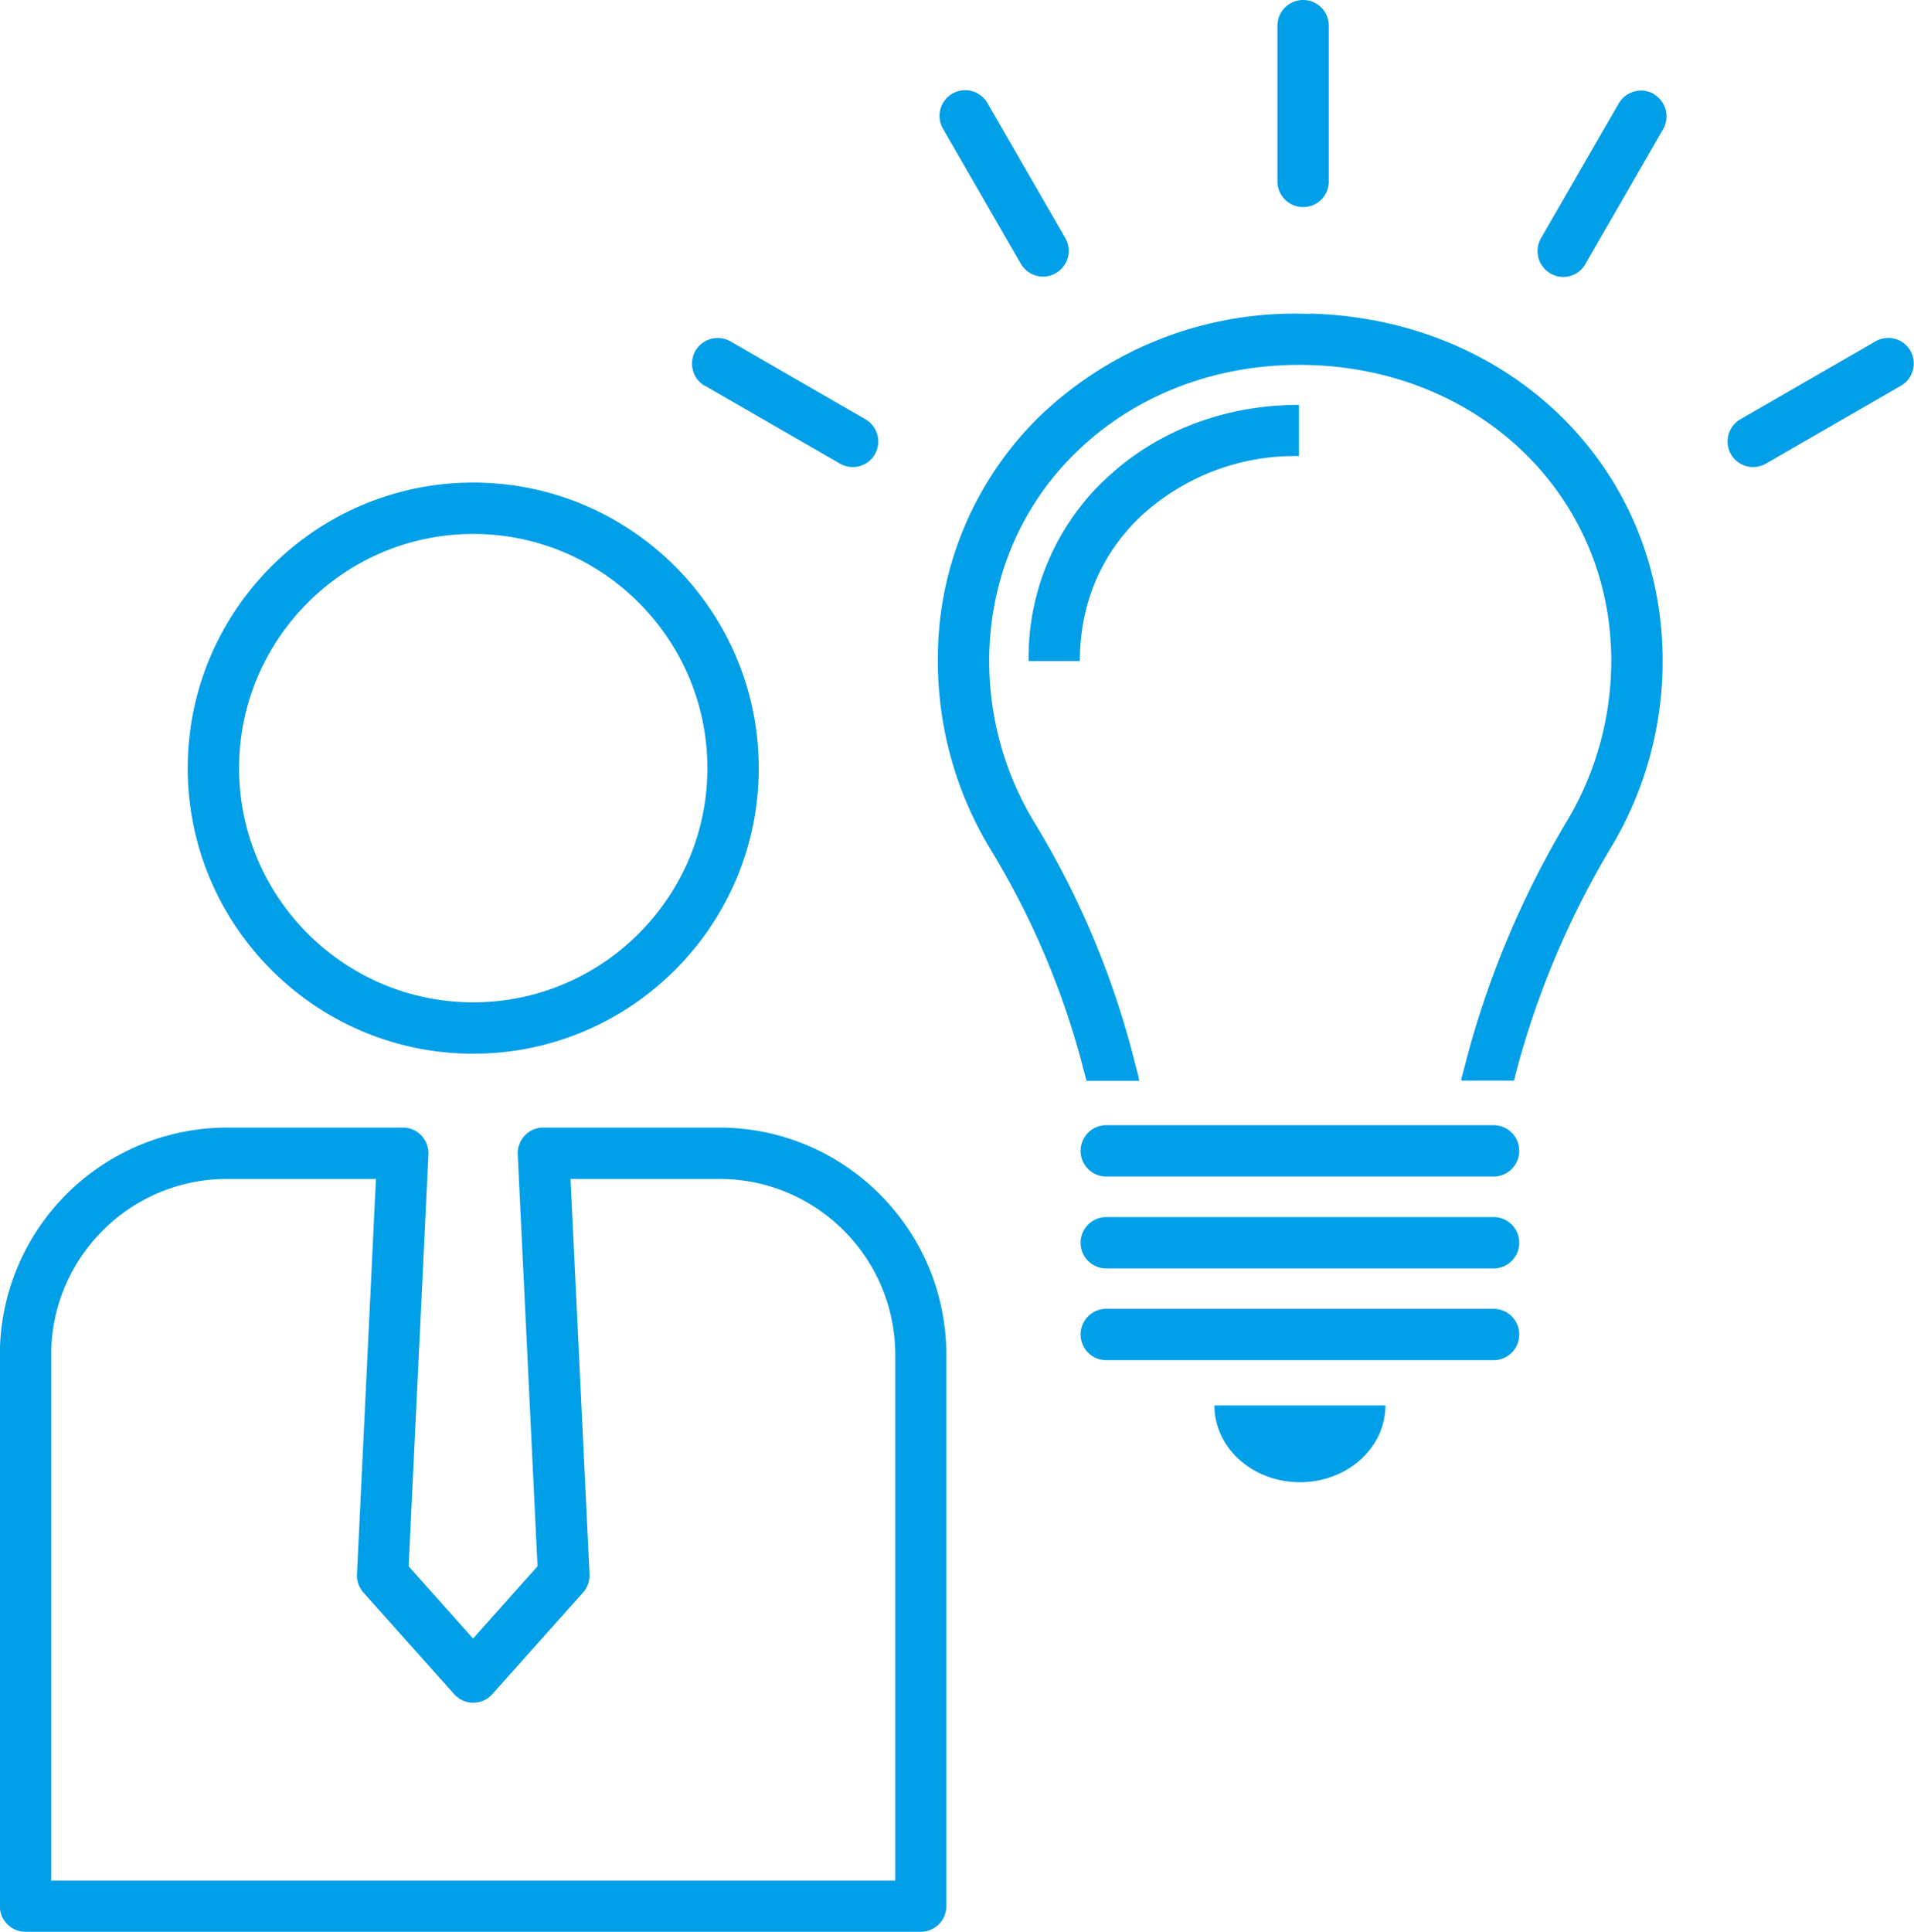 <svg xmlns="http://www.w3.org/2000/svg" width="120" height="121.09"><g fill="#009fe8"><path d="M93.64 70.53H69.36a1.6 1.6 0 1 0 0 3.22h24.28a1.6 1.6 0 1 0 0-3.22Zm0 5.76H69.36a1.6 1.6 0 1 0 0 3.22h24.28a1.6 1.6 0 1 0 0-3.22Zm0 5.75H69.36a1.6 1.6 0 1 0 0 3.22h24.28a1.6 1.6 0 1 0 0-3.22ZM81.5 92.91c2.96 0 5.36-2.15 5.36-4.81H76.14c0 2.66 2.4 4.81 5.36 4.81ZM69.18 30.15a15.37 15.37 0 0 0-4.69 11.29h3.21c0-3.51 1.29-6.62 3.72-8.98a14.2 14.2 0 0 1 10.02-3.87v-3.21c-4.74 0-9.09 1.7-12.26 4.78Z"/><path d="M82.15 19.68a23.07 23.07 0 0 0-16.94 6.39 21.2 21.2 0 0 0-6.41 15.37c0 4.14 1.13 8.2 3.26 11.73a50.95 50.95 0 0 1 5.77 13.47l.29 1.11h3.3l-.03-.22-.44-1.7a54.35 54.35 0 0 0-6.13-14.33 19.47 19.47 0 0 1-2.8-10.07c0-5.01 1.93-9.65 5.44-13.07 3.79-3.69 9-5.63 14.61-5.48 10.79.3 18.94 8.26 18.95 18.52 0 3.52-.94 6.96-2.72 9.97a58.15 58.15 0 0 0-6.33 14.93l-.32 1.22a.83.83 0 0 0-.03.22h3.3l.16-.63a54.65 54.65 0 0 1 5.99-14.1 22.65 22.65 0 0 0 3.17-11.62c-.01-12.04-9.5-21.38-22.07-21.73Zm-.45-6.7a1.6 1.6 0 0 0 1.61-1.61V1.61a1.6 1.6 0 1 0-3.22 0v9.76c0 .89.72 1.61 1.61 1.61Zm-17.69 3.56a1.6 1.6 0 0 0 2.19.58 1.61 1.61 0 0 0 .59-2.2l-4.88-8.46a1.61 1.61 0 0 0-2.79 1.61L64 16.53ZM44.2 24.18l8.46 4.88a1.6 1.6 0 0 0 2.19-.58c.44-.77.18-1.75-.59-2.2L45.8 21.4a1.62 1.62 0 0 0-2.2.59c-.44.77-.18 1.75.59 2.2Zm75.58-2.19a1.61 1.61 0 0 0-2.2-.59l-8.46 4.88a1.61 1.61 0 0 0-.59 2.2 1.6 1.6 0 0 0 2.19.58l8.46-4.88a1.61 1.61 0 0 0 .59-2.2Zm-16.09-16.1a1.62 1.62 0 0 0-2.2.59l-4.88 8.46A1.62 1.62 0 0 0 98 17.36c.56 0 1.1-.29 1.39-.8l4.88-8.46c.44-.77.18-1.75-.59-2.2ZM29.67 66.05c9.87 0 17.9-8.03 17.9-17.9s-8.03-17.9-17.9-17.9-17.9 8.03-17.9 17.9 8.03 17.9 17.9 17.9Zm0-32.58c8.1 0 14.68 6.59 14.68 14.68s-6.59 14.68-14.68 14.68-14.68-6.59-14.68-14.68 6.59-14.68 14.68-14.68Zm15.42 37.21H34.06c-.44 0-.86.18-1.16.5-.3.32-.46.75-.44 1.19l1.24 25.81-4.04 4.53-4.04-4.53 1.24-25.81c.02-.44-.14-.87-.44-1.19-.3-.32-.72-.5-1.16-.5H14.23A14.26 14.26 0 0 0-.01 84.92v34.56c0 .89.72 1.61 1.61 1.61h56.12a1.6 1.6 0 0 0 1.61-1.61V84.92c0-7.85-6.39-14.24-14.24-14.24Zm11.02 47.2H3.21V84.92c0-6.08 4.95-11.02 11.02-11.02h9.34l-1.19 24.78c-.02.42.13.83.41 1.15l5.68 6.36a1.6 1.6 0 0 0 2.4 0l5.68-6.36c.28-.31.43-.73.41-1.15L35.77 73.9h9.34c6.08 0 11.02 4.95 11.02 11.02v32.96Z"/></g></svg>